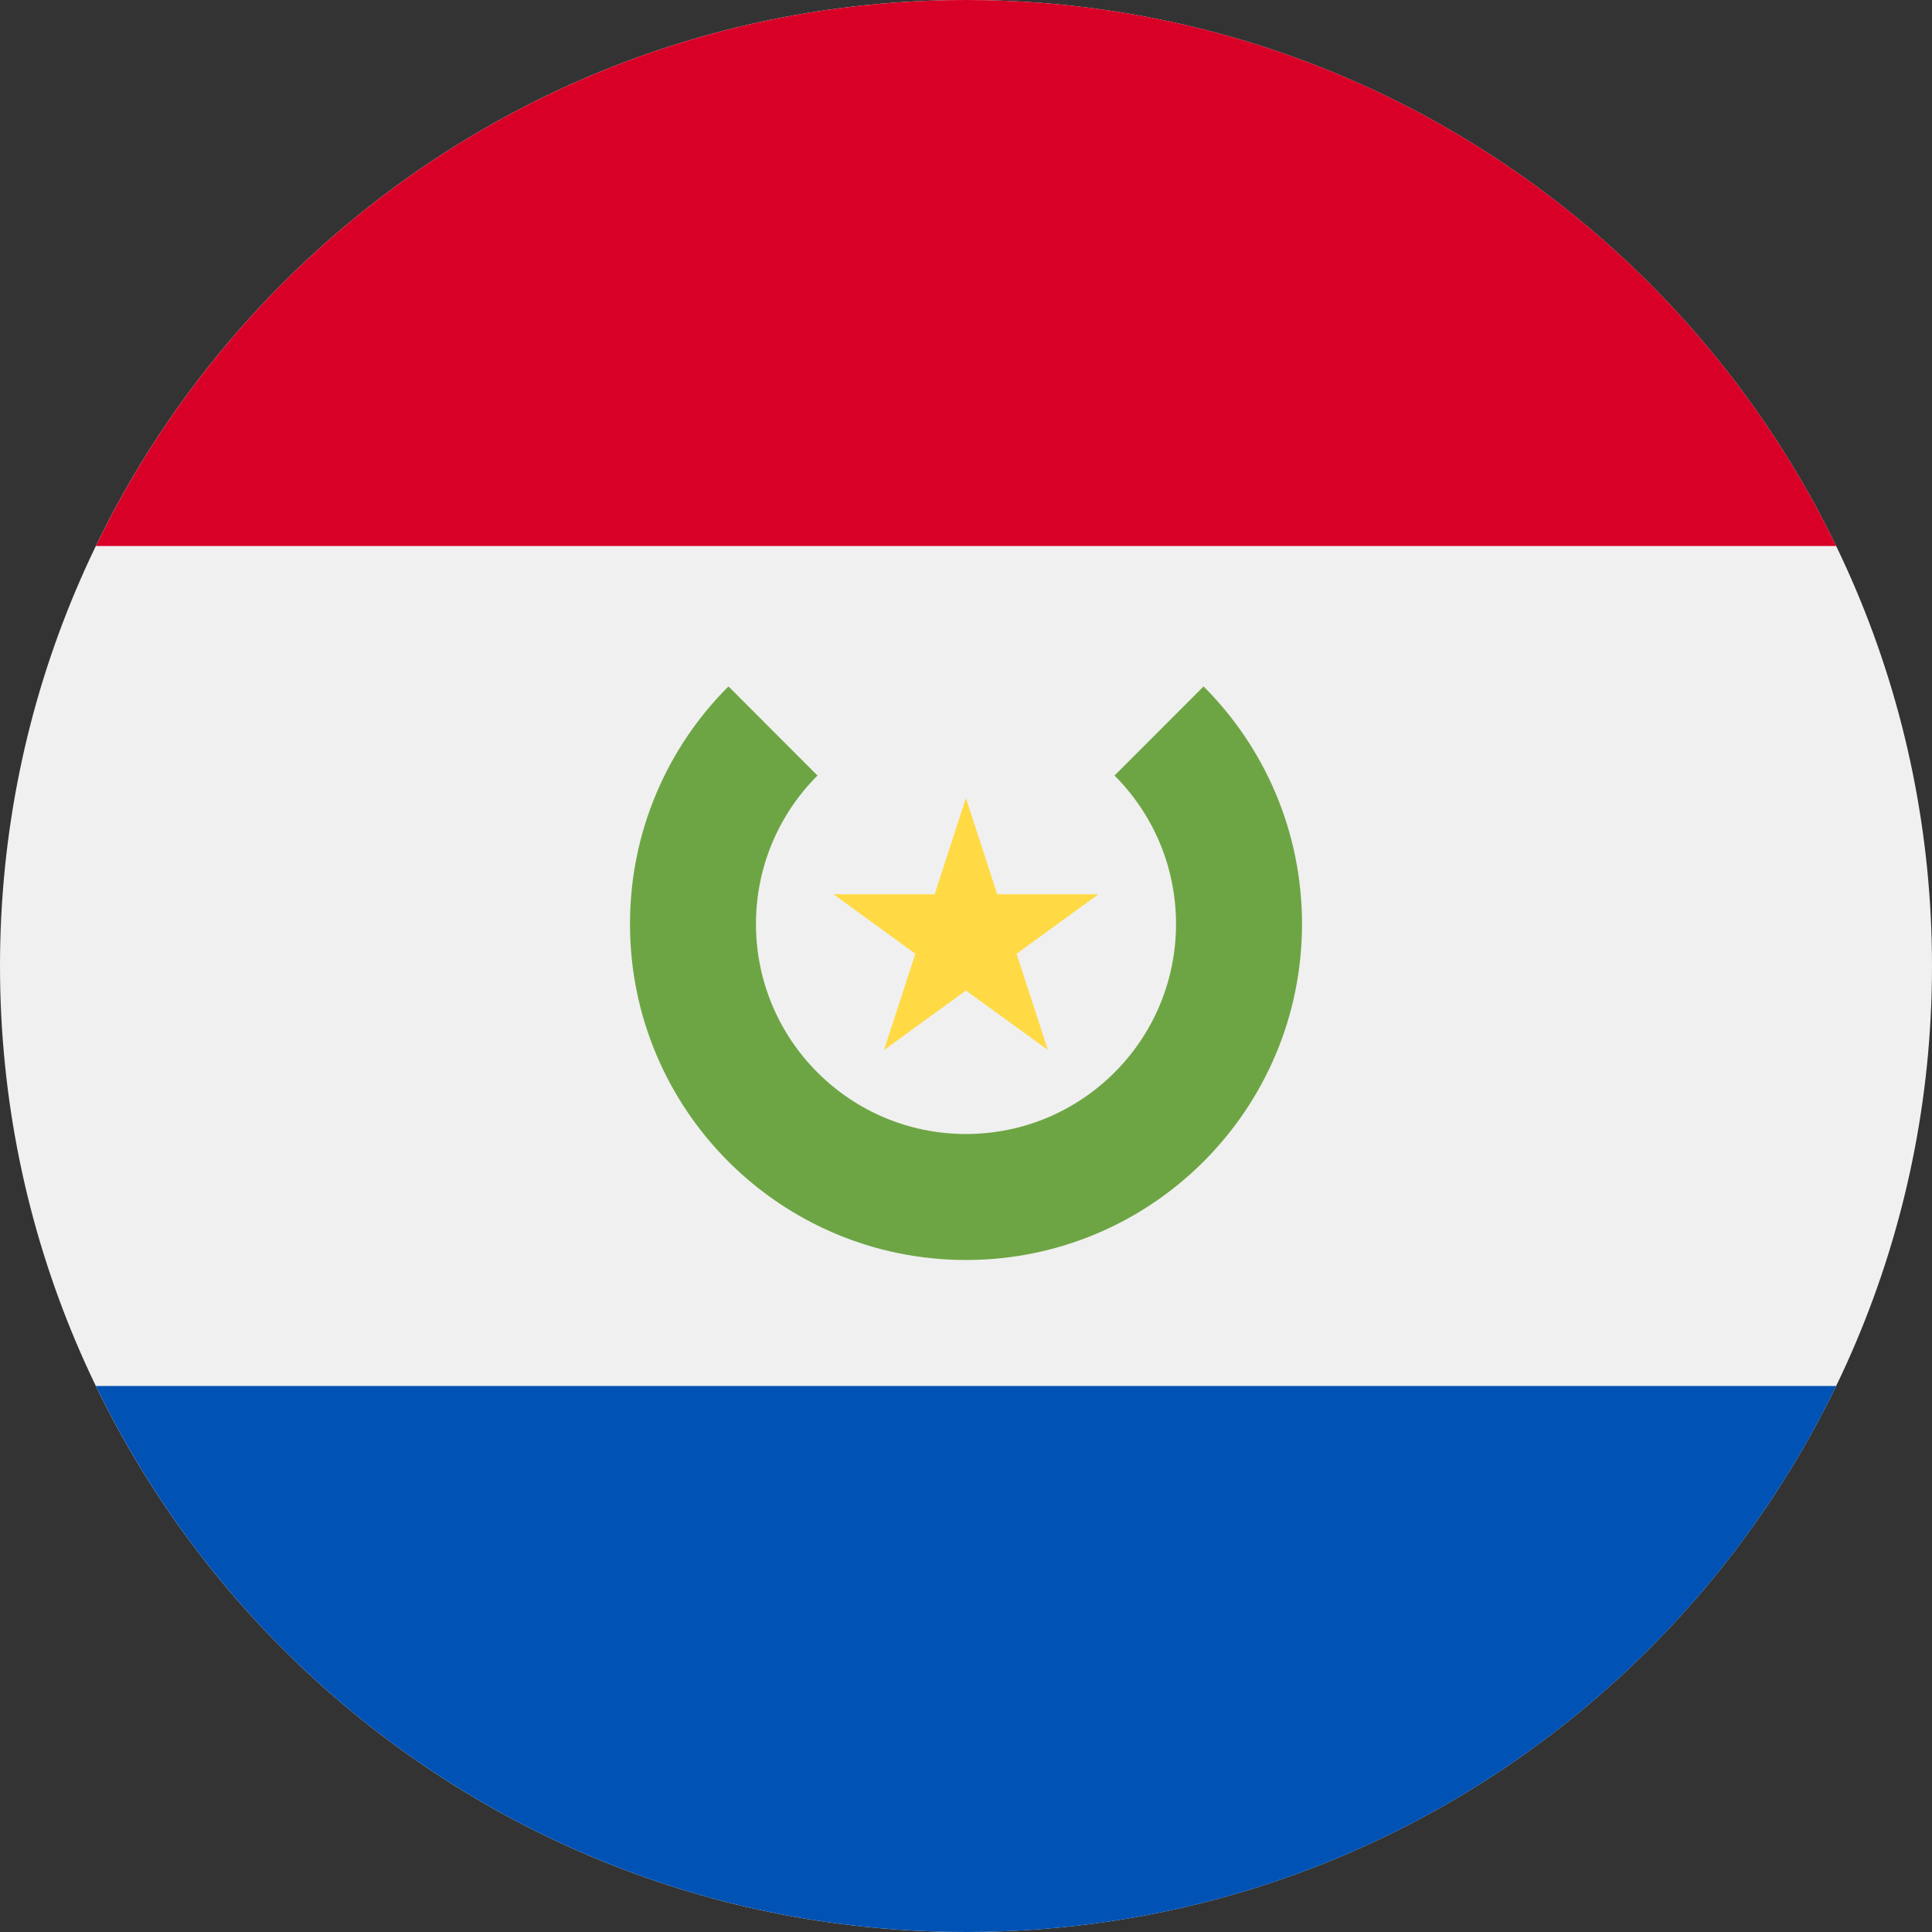 <svg width="24" height="24" viewBox="0 0 24 24" fill="none" xmlns="http://www.w3.org/2000/svg">
<rect x="0" y="0" width="24" height="24" fill="#333333" stroke="none"/>
<g clip-path="url(#clip0_284_1460)">
<path d="M12 24C18.627 24 24 18.627 24 12C24 5.373 18.627 0 12 0C5.373 0 0 5.373 0 12C0 18.627 5.373 24 12 24Z" fill="#F0F0F0"/>
<path d="M12.001 0C7.243 0 3.132 2.769 1.191 6.783H22.81C20.869 2.769 16.758 0 12.001 0V0Z" fill="#D80027"/>
<path d="M12.001 24C16.758 24 20.869 21.231 22.81 17.217H1.191C3.132 21.231 7.243 24 12.001 24Z" fill="#0052B4"/>
<path d="M14.951 8.527L13.845 9.634C14.317 10.106 14.609 10.758 14.609 11.478C14.609 12.919 13.441 14.087 12 14.087C10.559 14.087 9.391 12.919 9.391 11.478C9.391 10.758 9.683 10.106 10.155 9.634L9.049 8.527C8.293 9.282 7.826 10.326 7.826 11.478C7.826 13.784 9.695 15.652 12 15.652C14.305 15.652 16.174 13.783 16.174 11.478C16.174 10.326 15.707 9.282 14.951 8.527V8.527Z" fill="#6DA544"/>
<path d="M11.999 9.913L12.388 11.109H13.645L12.628 11.848L13.017 13.043L11.999 12.305L10.982 13.043L11.371 11.848L10.354 11.109H11.611L11.999 9.913Z" fill="#FFDA44"/>
</g>
<defs>
<clipPath id="clip0_284_1460">
<rect width="24" height="24" fill="white"/>
</clipPath>
</defs>
</svg>
